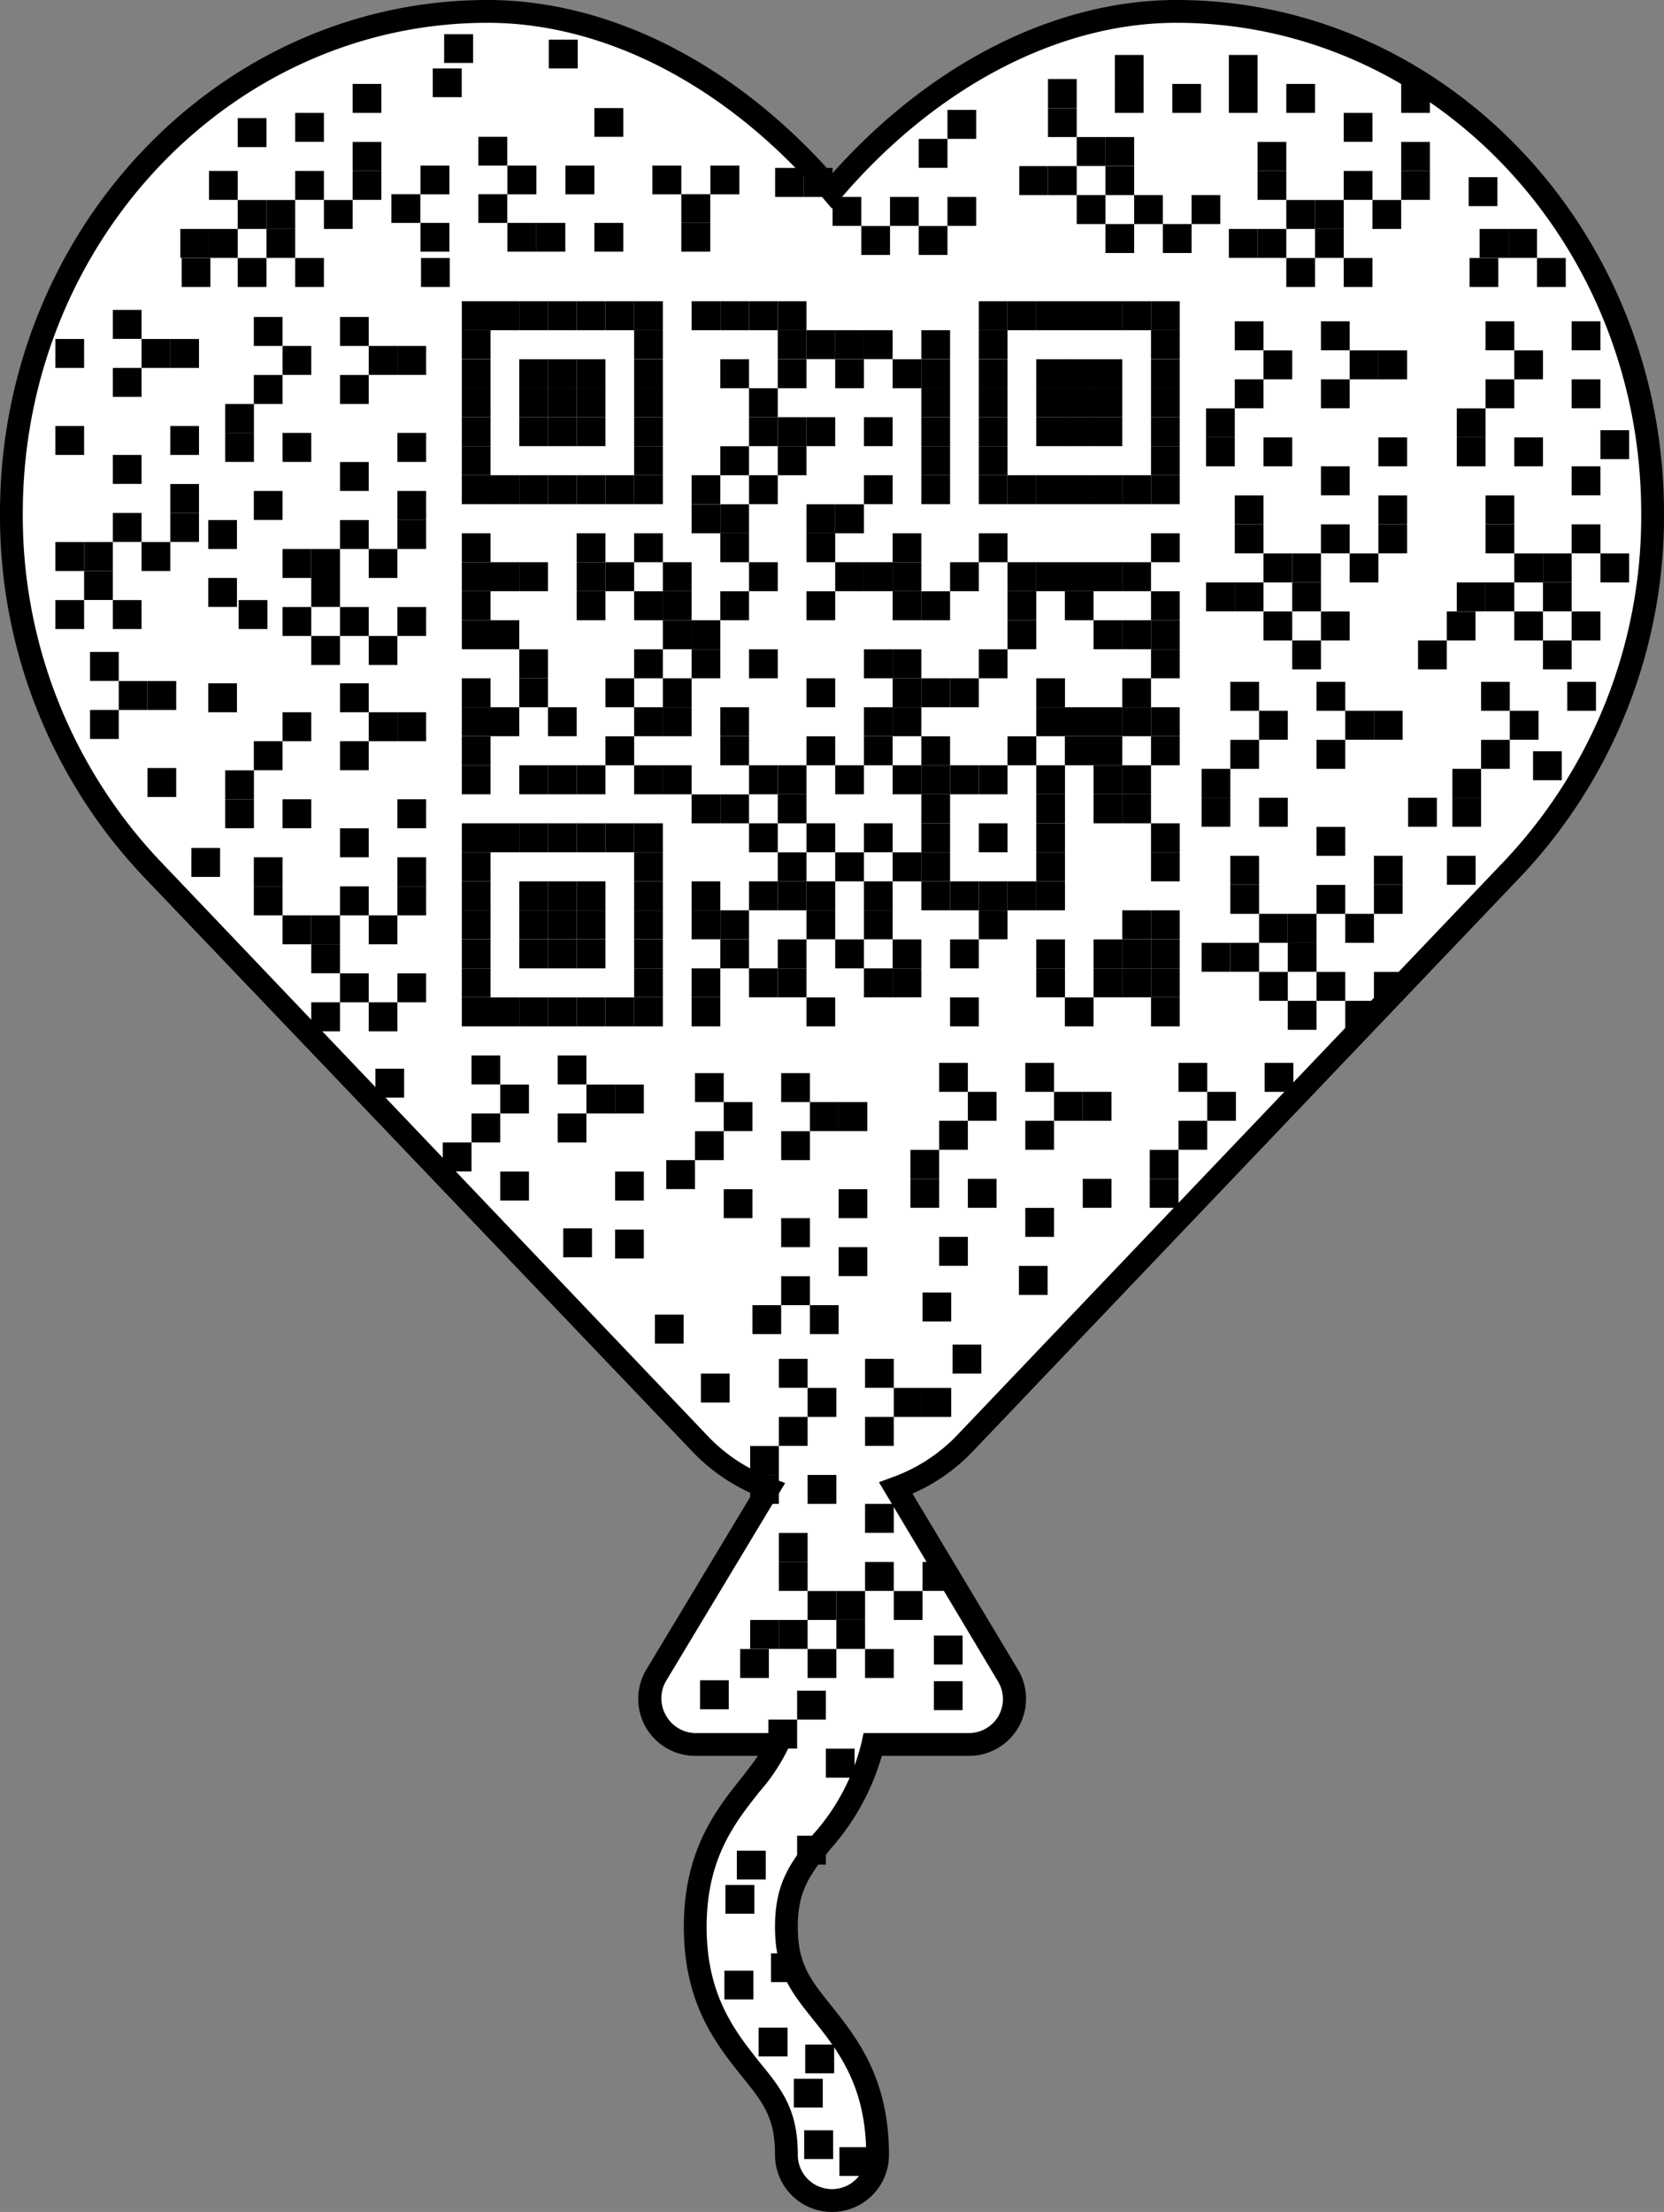 <svg xmlns="http://www.w3.org/2000/svg" viewBox="0 0 146 194"><rect x="0" y="0" width="146" height="194" fill="#808080" stroke="none"/><defs><style>.cls-1{fill:#fff;}</style></defs><g id="Layer_2" data-name="Layer 2"><g id="Layer_1-2" data-name="Layer 1"><path class="cls-1" d="M84.59,126.65a15.78,15.78,0,0,1-6,3.9l9.83,16.39A4,4,0,0,1,85,153H76.58a19.54,19.54,0,0,1-4.45,8.5C70.25,163.85,69,165.4,69,169s1.25,5.15,3.13,7.5C74.3,179.22,77,182.6,77,189a4,4,0,0,1-8,0c0-3.6-1.24-5.15-3.12-7.5C63.71,178.78,61,175.4,61,169s2.71-9.78,4.88-12.5a16.69,16.69,0,0,0,2.34-3.5H61a4,4,0,0,1-3.43-6.06l9.84-16.39a15.66,15.66,0,0,1-6-3.9L13.17,76.05A45,45,0,0,1,1,45C1,20.74,19.74,1,42.78,1,53.52,1,64.53,6.81,73,16.76,81.5,6.81,92.49,1,103.23,1,126.26,1,145,20.74,145,45a45,45,0,0,1-12.15,31Z"/><path d="M73,194a5,5,0,0,1-5-5c0-3.25-1-4.54-2.9-6.88C62.82,179.26,60,175.73,60,169s2.82-10.26,5.08-13.1c.56-.7,1-1.31,1.43-1.9H61a5,5,0,0,1-4.29-7.57L66,131a16.34,16.34,0,0,1-5.25-3.69L12.45,76.74A46,46,0,0,1,0,45C0,20.19,19.19,0,42.78,0,53.44,0,64.39,5.54,73,15.24,81.64,5.54,92.6,0,103.23,0,126.81,0,146,20.19,146,45a46,46,0,0,1-12.42,31.72L85.31,127.34h0A16.34,16.34,0,0,1,80.06,131l9.23,15.39A5,5,0,0,1,85,154H77.37a21,21,0,0,1-4.46,8.12C71.09,164.4,70,165.76,70,169s1.09,4.6,2.89,6.85C75.18,178.72,78,182.25,78,189A5,5,0,0,1,73,194ZM42.78,2C20.29,2,2,21.29,2,45A44,44,0,0,0,13.9,75.36L62.15,126a14.68,14.68,0,0,0,5.61,3.65l1.13.42L58.43,147.45a3,3,0,0,0,0,3A3,3,0,0,0,61,152h8.77l-.64,1.41a17,17,0,0,1-2.47,3.71C64.47,159.87,62,163,62,169s2.47,9.13,4.64,11.86c2,2.44,3.36,4.19,3.36,8.14a3,3,0,0,0,6,0c0-6.05-2.47-9.14-4.65-11.87C69.4,174.69,68,172.94,68,169s1.4-5.69,3.33-8.1a18.62,18.62,0,0,0,4.27-8.11l.17-.79H85a3,3,0,0,0,2.62-1.52,3,3,0,0,0-.05-3L77.12,130l1.13-.42A14.76,14.76,0,0,0,83.86,126h0l48.26-50.62A44,44,0,0,0,144,45c0-23.71-18.29-43-40.77-43C92.87,2,82.13,7.62,73.76,17.41L73,18.3l-.76-.89C63.9,7.62,53.17,2,42.78,2Z"/><g id="Layer_2-2" data-name="Layer 2"><g id="Layer_1-2-2" data-name="Layer 1-2"><rect x="40.52" y="26.42" width="2.52" height="2.54"/><rect x="43.04" y="26.42" width="2.52" height="2.54"/><rect x="45.56" y="26.42" width="2.52" height="2.54"/><rect x="48.08" y="26.42" width="2.52" height="2.54"/><rect x="50.6" y="26.42" width="2.52" height="2.54"/><rect x="53.12" y="26.42" width="2.52" height="2.54"/><rect x="55.64" y="26.42" width="2.52" height="2.54"/><rect x="60.68" y="26.42" width="2.52" height="2.54"/><rect x="63.2" y="26.42" width="2.52" height="2.54"/><rect x="65.72" y="26.42" width="2.52" height="2.54"/><rect x="68.24" y="26.42" width="2.52" height="2.54"/><rect x="85.88" y="26.42" width="2.52" height="2.54"/><rect x="88.4" y="26.42" width="2.52" height="2.54"/><rect x="90.92" y="26.42" width="2.52" height="2.54"/><rect x="93.43" y="26.42" width="2.52" height="2.54"/><rect x="95.95" y="26.42" width="2.52" height="2.54"/><rect x="98.47" y="26.42" width="2.52" height="2.54"/><rect x="100.99" y="26.42" width="2.52" height="2.54"/><rect x="40.52" y="28.96" width="2.52" height="2.54"/><rect x="55.64" y="28.96" width="2.52" height="2.54"/><rect x="68.24" y="28.96" width="2.52" height="2.54"/><rect x="70.76" y="28.96" width="2.52" height="2.54"/><rect x="73.28" y="28.96" width="2.52" height="2.54"/><rect x="75.8" y="28.96" width="2.52" height="2.54"/><rect x="80.84" y="28.96" width="2.52" height="2.54"/><rect x="85.88" y="28.96" width="2.52" height="2.54"/><rect x="100.99" y="28.96" width="2.52" height="2.54"/><rect x="40.52" y="31.51" width="2.52" height="2.54"/><rect x="45.56" y="31.51" width="2.52" height="2.54"/><rect x="48.08" y="31.51" width="2.52" height="2.54"/><rect x="50.6" y="31.51" width="2.52" height="2.54"/><rect x="55.64" y="31.51" width="2.52" height="2.54"/><rect x="63.2" y="31.51" width="2.52" height="2.54"/><rect x="68.24" y="31.51" width="2.52" height="2.54"/><rect x="73.28" y="31.51" width="2.52" height="2.54"/><rect x="78.32" y="31.51" width="2.52" height="2.54"/><rect x="80.84" y="31.51" width="2.52" height="2.54"/><rect x="85.88" y="31.51" width="2.52" height="2.54"/><rect x="90.92" y="31.51" width="2.52" height="2.54"/><rect x="93.43" y="31.51" width="2.52" height="2.54"/><rect x="95.95" y="31.51" width="2.52" height="2.54"/><rect x="100.99" y="31.51" width="2.52" height="2.54"/><rect x="40.52" y="34.05" width="2.52" height="2.54"/><rect x="45.56" y="34.05" width="2.52" height="2.54"/><rect x="48.08" y="34.05" width="2.52" height="2.54"/><rect x="50.6" y="34.05" width="2.52" height="2.54"/><rect x="55.64" y="34.05" width="2.52" height="2.54"/><rect x="65.72" y="34.05" width="2.52" height="2.54"/><rect x="80.84" y="34.05" width="2.52" height="2.54"/><rect x="85.88" y="34.05" width="2.52" height="2.54"/><rect x="90.92" y="34.05" width="2.52" height="2.54"/><rect x="93.43" y="34.05" width="2.52" height="2.54"/><rect x="95.95" y="34.05" width="2.52" height="2.54"/><rect x="100.99" y="34.05" width="2.52" height="2.54"/><rect x="40.52" y="36.59" width="2.52" height="2.54"/><rect x="45.56" y="36.59" width="2.52" height="2.54"/><rect x="48.08" y="36.59" width="2.52" height="2.54"/><rect x="50.6" y="36.59" width="2.52" height="2.54"/><rect x="55.64" y="36.59" width="2.52" height="2.54"/><rect x="65.72" y="36.59" width="2.52" height="2.54"/><rect x="68.24" y="36.59" width="2.52" height="2.54"/><rect x="70.76" y="36.59" width="2.52" height="2.54"/><rect x="75.8" y="36.59" width="2.52" height="2.54"/><rect x="80.84" y="36.59" width="2.52" height="2.54"/><rect x="85.88" y="36.59" width="2.52" height="2.54"/><rect x="90.92" y="36.59" width="2.52" height="2.54"/><rect x="93.43" y="36.59" width="2.52" height="2.54"/><rect x="95.95" y="36.59" width="2.52" height="2.54"/><rect x="100.99" y="36.59" width="2.52" height="2.54"/><rect x="40.52" y="39.14" width="2.52" height="2.54"/><rect x="55.64" y="39.14" width="2.52" height="2.54"/><rect x="63.2" y="39.14" width="2.52" height="2.54"/><rect x="68.24" y="39.14" width="2.52" height="2.54"/><rect x="80.84" y="39.14" width="2.52" height="2.54"/><rect x="85.88" y="39.14" width="2.52" height="2.54"/><rect x="100.99" y="39.14" width="2.52" height="2.54"/><rect x="40.52" y="41.68" width="2.52" height="2.54"/><rect x="43.04" y="41.68" width="2.52" height="2.54"/><rect x="45.56" y="41.68" width="2.52" height="2.54"/><rect x="48.08" y="41.68" width="2.52" height="2.54"/><rect x="50.6" y="41.68" width="2.52" height="2.54"/><rect x="53.12" y="41.68" width="2.52" height="2.54"/><rect x="55.64" y="41.68" width="2.52" height="2.54"/><rect x="60.68" y="41.68" width="2.52" height="2.54"/><rect x="65.72" y="41.68" width="2.52" height="2.54"/><rect x="75.8" y="41.68" width="2.52" height="2.54"/><rect x="80.84" y="41.68" width="2.52" height="2.54"/><rect x="85.88" y="41.68" width="2.52" height="2.54"/><rect x="88.4" y="41.68" width="2.52" height="2.54"/><rect x="90.92" y="41.68" width="2.52" height="2.54"/><rect x="93.43" y="41.68" width="2.52" height="2.54"/><rect x="95.95" y="41.68" width="2.52" height="2.54"/><rect x="98.47" y="41.68" width="2.52" height="2.54"/><rect x="100.99" y="41.68" width="2.52" height="2.54"/><rect x="60.68" y="44.23" width="2.52" height="2.54"/><rect x="63.2" y="44.23" width="2.52" height="2.54"/><rect x="70.76" y="44.23" width="2.52" height="2.54"/><rect x="73.28" y="44.23" width="2.52" height="2.54"/><rect x="40.52" y="46.77" width="2.52" height="2.54"/><rect x="50.6" y="46.77" width="2.52" height="2.54"/><rect x="55.64" y="46.77" width="2.52" height="2.54"/><rect x="63.2" y="46.77" width="2.52" height="2.54"/><rect x="70.76" y="46.77" width="2.52" height="2.54"/><rect x="78.32" y="46.77" width="2.52" height="2.54"/><rect x="85.88" y="46.77" width="2.52" height="2.54"/><rect x="100.99" y="46.77" width="2.52" height="2.54"/><rect x="40.52" y="49.31" width="2.52" height="2.54"/><rect x="43.04" y="49.31" width="2.52" height="2.54"/><rect x="45.56" y="49.31" width="2.52" height="2.54"/><rect x="50.6" y="49.31" width="2.52" height="2.54"/><rect x="53.12" y="49.31" width="2.52" height="2.54"/><rect x="58.16" y="49.31" width="2.52" height="2.54"/><rect x="65.72" y="49.31" width="2.52" height="2.54"/><rect x="73.28" y="49.31" width="2.52" height="2.54"/><rect x="75.8" y="49.31" width="2.52" height="2.54"/><rect x="78.32" y="49.31" width="2.52" height="2.54"/><rect x="83.36" y="49.31" width="2.52" height="2.54"/><rect x="88.4" y="49.31" width="2.52" height="2.54"/><rect x="90.92" y="49.31" width="2.52" height="2.54"/><rect x="93.43" y="49.31" width="2.52" height="2.54"/><rect x="95.95" y="49.31" width="2.52" height="2.54"/><rect x="98.47" y="49.31" width="2.52" height="2.54"/><rect x="40.52" y="51.86" width="2.52" height="2.54"/><rect x="50.6" y="51.86" width="2.52" height="2.54"/><rect x="55.64" y="51.86" width="2.52" height="2.54"/><rect x="58.16" y="51.86" width="2.52" height="2.54"/><rect x="63.2" y="51.86" width="2.52" height="2.54"/><rect x="70.76" y="51.86" width="2.52" height="2.54"/><rect x="78.32" y="51.86" width="2.52" height="2.54"/><rect x="80.84" y="51.86" width="2.52" height="2.54"/><rect x="88.4" y="51.86" width="2.52" height="2.54"/><rect x="93.43" y="51.86" width="2.52" height="2.54"/><rect x="100.99" y="51.86" width="2.52" height="2.54"/><rect x="40.52" y="54.4" width="2.52" height="2.54"/><rect x="43.04" y="54.4" width="2.52" height="2.54"/><rect x="58.16" y="54.4" width="2.52" height="2.54"/><rect x="60.68" y="54.4" width="2.52" height="2.54"/><rect x="88.4" y="54.4" width="2.52" height="2.54"/><rect x="95.95" y="54.4" width="2.52" height="2.54"/><rect x="98.47" y="54.4" width="2.52" height="2.54"/><rect x="100.99" y="54.4" width="2.52" height="2.54"/><rect x="45.56" y="56.95" width="2.52" height="2.54"/><rect x="55.64" y="56.95" width="2.52" height="2.54"/><rect x="60.68" y="56.95" width="2.52" height="2.54"/><rect x="65.72" y="56.95" width="2.52" height="2.54"/><rect x="75.8" y="56.95" width="2.52" height="2.54"/><rect x="78.32" y="56.95" width="2.52" height="2.54"/><rect x="85.88" y="56.95" width="2.52" height="2.54"/><rect x="100.99" y="56.95" width="2.52" height="2.54"/><rect x="40.52" y="59.49" width="2.52" height="2.54"/><rect x="45.56" y="59.49" width="2.52" height="2.54"/><rect x="53.12" y="59.49" width="2.52" height="2.54"/><rect x="58.16" y="59.49" width="2.52" height="2.54"/><rect x="70.76" y="59.49" width="2.52" height="2.54"/><rect x="78.32" y="59.49" width="2.52" height="2.54"/><rect x="80.84" y="59.49" width="2.52" height="2.54"/><rect x="83.36" y="59.49" width="2.52" height="2.54"/><rect x="90.92" y="59.49" width="2.52" height="2.54"/><rect x="98.47" y="59.49" width="2.52" height="2.54"/><rect x="40.52" y="62.03" width="2.52" height="2.54"/><rect x="43.04" y="62.03" width="2.52" height="2.54"/><rect x="48.08" y="62.03" width="2.52" height="2.54"/><rect x="55.64" y="62.03" width="2.52" height="2.54"/><rect x="58.16" y="62.03" width="2.52" height="2.54"/><rect x="63.2" y="62.03" width="2.52" height="2.54"/><rect x="75.8" y="62.03" width="2.52" height="2.54"/><rect x="78.32" y="62.03" width="2.52" height="2.54"/><rect x="90.92" y="62.03" width="2.52" height="2.54"/><rect x="93.43" y="62.03" width="2.52" height="2.54"/><rect x="95.95" y="62.03" width="2.52" height="2.54"/><rect x="98.47" y="62.03" width="2.52" height="2.54"/><rect x="100.99" y="62.03" width="2.52" height="2.54"/><rect x="40.52" y="64.58" width="2.52" height="2.54"/><rect x="53.12" y="64.58" width="2.52" height="2.54"/><rect x="63.2" y="64.58" width="2.52" height="2.54"/><rect x="70.76" y="64.58" width="2.52" height="2.54"/><rect x="75.8" y="64.58" width="2.52" height="2.54"/><rect x="80.84" y="64.58" width="2.52" height="2.54"/><rect x="88.4" y="64.58" width="2.52" height="2.54"/><rect x="93.43" y="64.58" width="2.52" height="2.54"/><rect x="95.95" y="64.58" width="2.52" height="2.54"/><rect x="100.99" y="64.58" width="2.52" height="2.54"/><rect x="40.52" y="67.12" width="2.52" height="2.54"/><rect x="45.56" y="67.12" width="2.52" height="2.54"/><rect x="48.08" y="67.12" width="2.52" height="2.54"/><rect x="50.6" y="67.12" width="2.52" height="2.54"/><rect x="55.64" y="67.12" width="2.52" height="2.54"/><rect x="58.16" y="67.12" width="2.52" height="2.54"/><rect x="65.72" y="67.12" width="2.52" height="2.54"/><rect x="68.24" y="67.12" width="2.52" height="2.54"/><rect x="73.28" y="67.12" width="2.52" height="2.54"/><rect x="78.32" y="67.12" width="2.52" height="2.54"/><rect x="80.84" y="67.12" width="2.52" height="2.54"/><rect x="83.36" y="67.12" width="2.52" height="2.54"/><rect x="85.88" y="67.12" width="2.52" height="2.54"/><rect x="90.92" y="67.12" width="2.52" height="2.54"/><rect x="95.95" y="67.12" width="2.52" height="2.54"/><rect x="98.47" y="67.12" width="2.52" height="2.54"/><rect x="60.68" y="69.67" width="2.52" height="2.54"/><rect x="63.2" y="69.67" width="2.52" height="2.54"/><rect x="68.24" y="69.67" width="2.52" height="2.54"/><rect x="80.84" y="69.67" width="2.52" height="2.54"/><rect x="90.92" y="69.67" width="2.52" height="2.54"/><rect x="95.95" y="69.67" width="2.52" height="2.54"/><rect x="98.47" y="69.67" width="2.52" height="2.54"/><rect x="40.52" y="72.21" width="2.52" height="2.54"/><rect x="43.04" y="72.21" width="2.52" height="2.54"/><rect x="45.56" y="72.21" width="2.52" height="2.54"/><rect x="48.08" y="72.21" width="2.52" height="2.54"/><rect x="50.6" y="72.21" width="2.52" height="2.54"/><rect x="53.12" y="72.21" width="2.52" height="2.54"/><rect x="55.64" y="72.21" width="2.52" height="2.54"/><rect x="65.72" y="72.21" width="2.52" height="2.54"/><rect x="70.76" y="72.21" width="2.52" height="2.54"/><rect x="75.8" y="72.21" width="2.52" height="2.54"/><rect x="80.84" y="72.21" width="2.52" height="2.54"/><rect x="85.88" y="72.21" width="2.52" height="2.54"/><rect x="90.92" y="72.21" width="2.52" height="2.54"/><rect x="100.99" y="72.21" width="2.52" height="2.54"/><rect x="40.52" y="74.76" width="2.52" height="2.54"/><rect x="55.64" y="74.76" width="2.52" height="2.54"/><rect x="68.24" y="74.76" width="2.52" height="2.54"/><rect x="73.28" y="74.76" width="2.52" height="2.54"/><rect x="78.32" y="74.76" width="2.52" height="2.54"/><rect x="80.84" y="74.76" width="2.52" height="2.54"/><rect x="90.92" y="74.76" width="2.52" height="2.54"/><rect x="100.99" y="74.76" width="2.52" height="2.54"/><rect x="40.52" y="77.3" width="2.52" height="2.54"/><rect x="45.56" y="77.3" width="2.52" height="2.54"/><rect x="48.08" y="77.3" width="2.52" height="2.54"/><rect x="50.6" y="77.3" width="2.52" height="2.54"/><rect x="55.64" y="77.3" width="2.52" height="2.54"/><rect x="60.68" y="77.3" width="2.52" height="2.54"/><rect x="65.72" y="77.3" width="2.52" height="2.54"/><rect x="68.24" y="77.3" width="2.52" height="2.54"/><rect x="70.76" y="77.3" width="2.52" height="2.54"/><rect x="75.8" y="77.3" width="2.52" height="2.54"/><rect x="80.84" y="77.3" width="2.52" height="2.54"/><rect x="83.36" y="77.3" width="2.52" height="2.54"/><rect x="85.88" y="77.3" width="2.52" height="2.54"/><rect x="88.4" y="77.3" width="2.52" height="2.54"/><rect x="90.92" y="77.3" width="2.52" height="2.54"/><rect x="40.52" y="79.84" width="2.52" height="2.54"/><rect x="45.56" y="79.84" width="2.52" height="2.54"/><rect x="48.08" y="79.84" width="2.52" height="2.54"/><rect x="50.6" y="79.84" width="2.52" height="2.54"/><rect x="55.64" y="79.84" width="2.52" height="2.54"/><rect x="60.68" y="79.84" width="2.52" height="2.54"/><rect x="63.2" y="79.84" width="2.52" height="2.54"/><rect x="70.76" y="79.84" width="2.52" height="2.54"/><rect x="75.8" y="79.84" width="2.52" height="2.54"/><rect x="85.88" y="79.84" width="2.52" height="2.54"/><rect x="98.47" y="79.84" width="2.52" height="2.54"/><rect x="100.99" y="79.84" width="2.52" height="2.54"/><rect x="40.52" y="82.39" width="2.52" height="2.54"/><rect x="45.56" y="82.39" width="2.52" height="2.54"/><rect x="48.08" y="82.39" width="2.52" height="2.54"/><rect x="50.6" y="82.39" width="2.52" height="2.54"/><rect x="55.64" y="82.39" width="2.52" height="2.54"/><rect x="63.2" y="82.39" width="2.52" height="2.54"/><rect x="68.24" y="82.39" width="2.52" height="2.54"/><rect x="73.28" y="82.39" width="2.52" height="2.54"/><rect x="78.32" y="82.39" width="2.52" height="2.54"/><rect x="83.36" y="82.39" width="2.52" height="2.54"/><rect x="90.92" y="82.39" width="2.52" height="2.54"/><rect x="95.95" y="82.39" width="2.52" height="2.54"/><rect x="98.47" y="82.39" width="2.52" height="2.54"/><rect x="100.99" y="82.39" width="2.52" height="2.54"/><rect x="40.52" y="84.93" width="2.52" height="2.54"/><rect x="55.64" y="84.93" width="2.52" height="2.54"/><rect x="60.68" y="84.93" width="2.52" height="2.54"/><rect x="65.72" y="84.93" width="2.52" height="2.54"/><rect x="68.24" y="84.93" width="2.52" height="2.54"/><rect x="75.8" y="84.93" width="2.52" height="2.54"/><rect x="78.32" y="84.93" width="2.52" height="2.54"/><rect x="90.92" y="84.93" width="2.52" height="2.54"/><rect x="95.95" y="84.93" width="2.52" height="2.54"/><rect x="98.47" y="84.93" width="2.52" height="2.54"/><rect x="100.99" y="84.93" width="2.52" height="2.54"/><rect x="40.52" y="87.48" width="2.52" height="2.54"/><rect x="43.04" y="87.48" width="2.52" height="2.54"/><rect x="45.56" y="87.48" width="2.52" height="2.54"/><rect x="48.08" y="87.48" width="2.52" height="2.54"/><rect x="50.6" y="87.48" width="2.52" height="2.54"/><rect x="53.12" y="87.48" width="2.52" height="2.54"/><rect x="55.64" y="87.48" width="2.52" height="2.54"/><rect x="60.68" y="87.48" width="2.52" height="2.54"/><rect x="70.76" y="87.48" width="2.52" height="2.54"/><rect x="83.36" y="87.48" width="2.52" height="2.54"/><rect x="93.43" y="87.48" width="2.52" height="2.54"/><rect x="100.99" y="87.48" width="2.52" height="2.54"/><rect x="108.34" y="28.18" width="2.52" height="2.54"/><rect x="115.9" y="28.18" width="2.52" height="2.54"/><rect x="110.86" y="30.73" width="2.52" height="2.54"/><rect x="118.42" y="30.73" width="2.52" height="2.54"/><rect x="120.94" y="30.73" width="2.52" height="2.54"/><rect x="108.34" y="33.27" width="2.52" height="2.54"/><rect x="115.9" y="33.27" width="2.52" height="2.54"/><rect x="105.82" y="35.82" width="2.52" height="2.54"/><rect x="105.82" y="38.36" width="2.52" height="2.54"/><rect x="110.86" y="38.36" width="2.52" height="2.54"/><rect x="120.94" y="38.36" width="2.52" height="2.54"/><rect x="115.9" y="40.9" width="2.52" height="2.54"/><rect x="108.34" y="43.45" width="2.52" height="2.54"/><rect x="120.94" y="43.45" width="2.52" height="2.54"/><rect x="108.34" y="45.99" width="2.52" height="2.54"/><rect x="115.9" y="45.99" width="2.52" height="2.54"/><rect x="120.94" y="45.99" width="2.52" height="2.54"/><rect x="110.86" y="48.54" width="2.52" height="2.54"/><rect x="113.38" y="48.54" width="2.52" height="2.54"/><rect x="118.42" y="48.54" width="2.52" height="2.54"/><rect x="105.82" y="51.08" width="2.52" height="2.54"/><rect x="108.34" y="51.08" width="2.52" height="2.54"/><rect x="113.38" y="51.08" width="2.52" height="2.54"/><rect x="110.86" y="53.63" width="2.52" height="2.54"/><rect x="115.9" y="53.63" width="2.52" height="2.54"/><rect x="126.94" y="53.63" width="2.52" height="2.54"/><rect x="113.38" y="56.17" width="2.52" height="2.54"/><rect x="124.42" y="56.17" width="2.52" height="2.54"/><rect x="107.95" y="59.8" width="2.52" height="2.54"/><rect x="115.51" y="59.8" width="2.52" height="2.54"/><rect x="110.47" y="62.34" width="2.52" height="2.54"/><rect x="118.03" y="62.34" width="2.52" height="2.54"/><rect x="120.55" y="62.34" width="2.52" height="2.54"/><rect x="107.95" y="64.89" width="2.52" height="2.54"/><rect x="115.51" y="64.89" width="2.52" height="2.54"/><rect x="105.43" y="67.43" width="2.52" height="2.54"/><rect x="105.43" y="69.97" width="2.52" height="2.54"/><rect x="110.47" y="69.97" width="2.52" height="2.54"/><rect x="123.55" y="69.97" width="2.52" height="2.54"/><rect x="115.51" y="72.52" width="2.52" height="2.54"/><rect x="107.95" y="75.06" width="2.52" height="2.54"/><rect x="120.55" y="75.06" width="2.52" height="2.54"/><rect x="107.95" y="77.61" width="2.52" height="2.54"/><rect x="115.51" y="77.61" width="2.52" height="2.54"/><rect x="120.55" y="77.61" width="2.52" height="2.54"/><rect x="110.47" y="80.15" width="2.52" height="2.54"/><rect x="112.99" y="80.15" width="2.52" height="2.54"/><rect x="118.03" y="80.15" width="2.52" height="2.54"/><rect x="105.43" y="82.69" width="2.52" height="2.54"/><rect x="107.95" y="82.69" width="2.52" height="2.54"/><rect x="112.99" y="82.69" width="2.52" height="2.54"/><rect x="110.47" y="85.24" width="2.52" height="2.54"/><rect x="115.51" y="85.24" width="2.52" height="2.54"/><rect x="120.55" y="85.24" width="2.52" height="2.54"/><rect x="112.99" y="87.78" width="2.52" height="2.54"/><rect x="118.03" y="87.78" width="2.52" height="2.54"/><rect x="22.27" y="27.8" width="2.52" height="2.54"/><rect x="29.83" y="27.8" width="2.52" height="2.54"/><rect x="24.79" y="30.34" width="2.52" height="2.54"/><rect x="32.35" y="30.34" width="2.52" height="2.54"/><rect x="34.87" y="30.34" width="2.52" height="2.54"/><rect x="22.27" y="32.89" width="2.52" height="2.54"/><rect x="29.83" y="32.89" width="2.52" height="2.54"/><rect x="19.76" y="35.43" width="2.52" height="2.54"/><rect x="19.76" y="37.97" width="2.52" height="2.54"/><rect x="24.79" y="37.97" width="2.52" height="2.54"/><rect x="34.87" y="37.97" width="2.52" height="2.54"/><rect x="29.83" y="40.52" width="2.52" height="2.54"/><rect x="22.27" y="43.06" width="2.52" height="2.54"/><rect x="34.87" y="43.06" width="2.52" height="2.54"/><rect x="18.27" y="45.61" width="2.52" height="2.54"/><rect x="29.83" y="45.61" width="2.52" height="2.54"/><rect x="34.87" y="45.61" width="2.52" height="2.54"/><rect x="24.79" y="48.15" width="2.52" height="2.54"/><rect x="27.31" y="48.15" width="2.52" height="2.54"/><rect x="32.35" y="48.15" width="2.52" height="2.54"/><rect x="18.27" y="50.69" width="2.52" height="2.54"/><rect x="27.31" y="50.69" width="2.52" height="2.54"/><rect x="24.79" y="53.24" width="2.52" height="2.54"/><rect x="29.83" y="53.24" width="2.52" height="2.54"/><rect x="34.87" y="53.24" width="2.52" height="2.54"/><rect x="27.31" y="55.78" width="2.52" height="2.54"/><rect x="32.35" y="55.78" width="2.52" height="2.54"/><rect x="18.27" y="59.93" width="2.52" height="2.54"/><rect x="29.83" y="59.93" width="2.52" height="2.54"/><rect x="24.79" y="62.47" width="2.52" height="2.54"/><rect x="32.35" y="62.47" width="2.52" height="2.54"/><rect x="34.87" y="62.47" width="2.52" height="2.54"/><rect x="22.27" y="65.01" width="2.52" height="2.54"/><rect x="29.83" y="65.01" width="2.52" height="2.54"/><rect x="19.76" y="67.56" width="2.52" height="2.54"/><rect x="19.76" y="70.1" width="2.52" height="2.54"/><rect x="24.79" y="70.1" width="2.52" height="2.54"/><rect x="34.87" y="70.1" width="2.52" height="2.54"/><rect x="29.83" y="72.65" width="2.52" height="2.54"/><rect x="22.27" y="75.19" width="2.52" height="2.54"/><rect x="34.87" y="75.19" width="2.52" height="2.54"/><rect x="22.27" y="77.74" width="2.52" height="2.54"/><rect x="29.83" y="77.74" width="2.52" height="2.54"/><rect x="34.87" y="77.74" width="2.52" height="2.54"/><rect x="24.79" y="80.28" width="2.52" height="2.54"/><rect x="27.31" y="80.28" width="2.52" height="2.54"/><rect x="32.35" y="80.28" width="2.52" height="2.54"/><rect x="27.31" y="82.82" width="2.52" height="2.54"/><rect x="16.79" y="74.37" width="2.52" height="2.54"/><rect x="29.83" y="85.37" width="2.52" height="2.54"/><rect x="34.87" y="85.37" width="2.52" height="2.54"/><rect x="27.31" y="87.91" width="2.52" height="2.54"/><rect x="32.35" y="87.91" width="2.52" height="2.54"/><rect x="41.37" y="92.57" width="2.52" height="2.54"/><rect x="48.93" y="92.57" width="2.52" height="2.54"/><rect x="43.89" y="95.12" width="2.52" height="2.54"/><rect x="51.45" y="95.12" width="2.52" height="2.54"/><rect x="53.97" y="95.12" width="2.52" height="2.54"/><rect x="41.37" y="97.66" width="2.52" height="2.54"/><rect x="48.93" y="97.66" width="2.52" height="2.54"/><rect x="38.85" y="100.2" width="2.52" height="2.54"/><rect x="43.89" y="102.75" width="2.52" height="2.54"/><rect x="53.97" y="102.75" width="2.52" height="2.54"/><rect x="53.97" y="107.84" width="2.52" height="2.54"/><rect x="60.98" y="94.12" width="2.52" height="2.54"/><rect x="68.54" y="94.12" width="2.52" height="2.54"/><rect x="63.5" y="96.66" width="2.52" height="2.54"/><rect x="71.06" y="96.66" width="2.52" height="2.54"/><rect x="73.58" y="96.66" width="2.52" height="2.54"/><rect x="60.98" y="99.21" width="2.52" height="2.54"/><rect x="68.54" y="99.21" width="2.52" height="2.54"/><rect x="58.46" y="101.75" width="2.52" height="2.54"/><rect x="57.46" y="115.3" width="2.52" height="2.54"/><rect x="63.5" y="104.3" width="2.52" height="2.54"/><rect x="73.58" y="104.3" width="2.52" height="2.54"/><rect x="68.54" y="106.84" width="2.52" height="2.54"/><rect x="73.58" y="109.38" width="2.52" height="2.54"/><rect x="68.54" y="111.93" width="2.52" height="2.54"/><rect x="83.58" y="117.93" width="2.52" height="2.54"/><rect x="61.5" y="120.47" width="2.52" height="2.54"/><rect x="66.02" y="114.47" width="2.52" height="2.54"/><rect x="71.06" y="114.47" width="2.52" height="2.54"/><rect x="82.4" y="93.22" width="2.52" height="2.54"/><rect x="89.96" y="93.22" width="2.52" height="2.54"/><rect x="84.92" y="95.76" width="2.52" height="2.54"/><rect x="92.48" y="95.76" width="2.52" height="2.54"/><rect x="95" y="95.76" width="2.52" height="2.54"/><rect x="82.4" y="98.3" width="2.52" height="2.54"/><rect x="89.96" y="98.3" width="2.52" height="2.54"/><rect x="79.88" y="100.85" width="2.52" height="2.54"/><rect x="79.88" y="103.39" width="2.52" height="2.54"/><rect x="84.92" y="103.39" width="2.52" height="2.54"/><rect x="95" y="103.39" width="2.52" height="2.54"/><rect x="89.96" y="105.94" width="2.52" height="2.54"/><rect x="82.4" y="108.48" width="2.52" height="2.54"/><rect x="89.4" y="111.03" width="2.52" height="2.54"/><rect x="103.4" y="93.22" width="2.52" height="2.54"/><rect x="110.96" y="93.22" width="2.52" height="2.54"/><rect x="105.92" y="95.76" width="2.52" height="2.54"/><rect x="103.4" y="98.3" width="2.52" height="2.54"/><rect x="100.88" y="100.85" width="2.52" height="2.54"/><rect x="100.88" y="103.39" width="2.52" height="2.54"/><rect x="130.34" y="28.18" width="2.52" height="2.54"/><rect x="137.9" y="28.18" width="2.52" height="2.54"/><rect x="132.86" y="30.73" width="2.52" height="2.54"/><rect x="140.42" y="37.73" width="2.52" height="2.54"/><rect x="130.34" y="33.27" width="2.52" height="2.54"/><rect x="137.9" y="33.27" width="2.52" height="2.54"/><rect x="127.82" y="35.82" width="2.52" height="2.54"/><rect x="127.82" y="38.36" width="2.52" height="2.54"/><rect x="132.86" y="38.36" width="2.52" height="2.54"/><rect x="137.9" y="40.9" width="2.52" height="2.54"/><rect x="130.34" y="43.45" width="2.52" height="2.54"/><rect x="130.34" y="45.99" width="2.52" height="2.54"/><rect x="137.9" y="45.99" width="2.52" height="2.54"/><rect x="132.86" y="48.54" width="2.52" height="2.54"/><rect x="135.38" y="48.54" width="2.52" height="2.54"/><rect x="140.42" y="48.54" width="2.52" height="2.54"/><rect x="127.82" y="51.08" width="2.52" height="2.54"/><rect x="130.34" y="51.08" width="2.52" height="2.54"/><rect x="135.38" y="51.08" width="2.52" height="2.54"/><rect x="132.86" y="53.63" width="2.52" height="2.54"/><rect x="137.9" y="53.63" width="2.52" height="2.54"/><rect x="135.38" y="56.17" width="2.52" height="2.54"/><rect x="129.95" y="59.8" width="2.52" height="2.54"/><rect x="137.51" y="59.8" width="2.52" height="2.54"/><rect x="132.47" y="62.34" width="2.52" height="2.54"/><rect x="129.95" y="64.89" width="2.52" height="2.54"/><rect x="134.51" y="65.89" width="2.52" height="2.54"/><rect x="127.43" y="67.43" width="2.52" height="2.54"/><rect x="127.43" y="69.97" width="2.52" height="2.54"/><rect x="126.95" y="75.06" width="2.52" height="2.54"/><rect x="62.33" y="14.52" width="2.54" height="2.52"/><rect x="59.78" y="17.03" width="2.54" height="2.52"/><rect x="59.78" y="19.55" width="2.54" height="2.52"/><rect x="57.24" y="14.52" width="2.54" height="2.52"/><rect x="52.15" y="9.48" width="2.54" height="2.52"/><rect x="52.15" y="19.55" width="2.54" height="2.52"/><rect x="49.61" y="14.52" width="2.54" height="2.52"/><rect x="47.06" y="19.55" width="2.54" height="2.52"/><rect x="44.52" y="14.52" width="2.54" height="2.52"/><rect x="44.52" y="19.55" width="2.54" height="2.52"/><rect x="41.97" y="12" width="2.54" height="2.52"/><rect x="48.15" y="3.48" width="2.54" height="2.52"/><rect x="37.97" y="6" width="2.54" height="2.52"/><rect x="38.97" y="3" width="2.54" height="2.52"/><rect x="41.97" y="17.03" width="2.54" height="2.52"/><rect x="36.89" y="14.52" width="2.54" height="2.52"/><rect x="36.89" y="19.55" width="2.54" height="2.52"/><rect x="34.34" y="17.03" width="2.54" height="2.52"/><rect x="83.13" y="9.64" width="2.52" height="2.54"/><rect x="80.61" y="12.18" width="2.52" height="2.54"/><rect x="68.01" y="14.73" width="2.52" height="2.54"/><rect x="70.53" y="14.73" width="2.52" height="2.54"/><rect x="73.05" y="17.27" width="2.52" height="2.54"/><rect x="78.09" y="17.27" width="2.52" height="2.54"/><rect x="83.13" y="17.27" width="2.52" height="2.54"/><rect x="75.57" y="19.82" width="2.52" height="2.54"/><rect x="80.61" y="19.82" width="2.52" height="2.54"/><rect x="91.95" y="6.93" width="2.52" height="2.54"/><rect x="91.95" y="9.48" width="2.52" height="2.54"/><rect x="94.47" y="12.02" width="2.52" height="2.54"/><rect x="96.99" y="12.02" width="2.52" height="2.54"/><rect x="89.43" y="14.57" width="2.52" height="2.54"/><rect x="91.95" y="14.57" width="2.52" height="2.54"/><rect x="96.99" y="14.57" width="2.52" height="2.54"/><rect x="94.47" y="17.11" width="2.52" height="2.54"/><rect x="99.51" y="17.11" width="2.52" height="2.54"/><rect x="104.55" y="17.11" width="2.52" height="2.54"/><rect x="107.82" y="4.82" width="2.52" height="2.54"/><rect x="107.82" y="7.36" width="2.52" height="2.54"/><rect x="112.86" y="7.36" width="2.52" height="2.54"/><rect x="97.82" y="4.82" width="2.52" height="2.54"/><rect x="97.82" y="7.36" width="2.52" height="2.54"/><rect x="102.86" y="7.36" width="2.52" height="2.54"/><rect x="122.94" y="7.36" width="2.52" height="2.54"/><rect x="117.9" y="9.9" width="2.52" height="2.54"/><rect x="110.34" y="12.45" width="2.52" height="2.54"/><rect x="122.94" y="12.45" width="2.52" height="2.54"/><rect x="110.34" y="14.99" width="2.52" height="2.54"/><rect x="117.9" y="14.99" width="2.52" height="2.54"/><rect x="122.94" y="14.99" width="2.52" height="2.54"/><rect x="112.86" y="17.54" width="2.52" height="2.54"/><rect x="115.38" y="17.54" width="2.52" height="2.54"/><rect x="120.42" y="17.54" width="2.52" height="2.54"/><rect x="107.82" y="20.08" width="2.52" height="2.54"/><rect x="110.34" y="20.08" width="2.52" height="2.54"/><rect x="115.38" y="20.08" width="2.52" height="2.54"/><rect x="112.86" y="22.63" width="2.52" height="2.54"/><rect x="117.9" y="22.63" width="2.52" height="2.54"/><rect x="128.94" y="22.63" width="2.52" height="2.54"/><rect x="128.86" y="15.54" width="2.52" height="2.54"/><rect x="129.82" y="20.08" width="2.52" height="2.54"/><rect x="132.34" y="20.08" width="2.52" height="2.54"/><rect x="134.86" y="22.63" width="2.52" height="2.54"/><rect x="15.94" y="22.63" width="2.52" height="2.54"/><rect x="20.86" y="10.36" width="2.52" height="2.54"/><rect x="30.94" y="7.36" width="2.52" height="2.54"/><rect x="25.9" y="9.9" width="2.52" height="2.54"/><rect x="30.94" y="12.45" width="2.52" height="2.54"/><rect x="18.34" y="14.99" width="2.52" height="2.54"/><rect x="25.9" y="14.99" width="2.52" height="2.54"/><rect x="30.94" y="14.99" width="2.52" height="2.54"/><rect x="20.86" y="17.54" width="2.52" height="2.54"/><rect x="23.38" y="17.54" width="2.52" height="2.54"/><rect x="28.42" y="17.54" width="2.52" height="2.54"/><rect x="15.82" y="20.08" width="2.52" height="2.54"/><rect x="18.34" y="20.08" width="2.52" height="2.54"/><rect x="23.38" y="20.08" width="2.52" height="2.54"/><rect x="20.86" y="22.63" width="2.52" height="2.54"/><rect x="25.9" y="22.63" width="2.52" height="2.54"/><rect x="36.94" y="22.63" width="2.52" height="2.54"/><rect x="9.9" y="27.18" width="2.52" height="2.54"/><rect x="4.86" y="29.73" width="2.52" height="2.54"/><rect x="12.42" y="29.73" width="2.52" height="2.54"/><rect x="14.94" y="29.73" width="2.52" height="2.54"/><rect x="9.9" y="32.27" width="2.52" height="2.54"/><rect x="4.86" y="37.36" width="2.52" height="2.54"/><rect x="14.94" y="37.36" width="2.52" height="2.54"/><rect x="9.9" y="39.9" width="2.52" height="2.54"/><rect x="14.94" y="42.45" width="2.52" height="2.54"/><rect x="9.9" y="44.99" width="2.52" height="2.54"/><rect x="14.94" y="44.99" width="2.52" height="2.54"/><rect x="4.86" y="47.54" width="2.52" height="2.54"/><rect x="7.38" y="47.54" width="2.52" height="2.54"/><rect x="12.42" y="47.54" width="2.52" height="2.54"/><rect x="7.38" y="50.08" width="2.52" height="2.54"/><rect x="4.86" y="52.63" width="2.52" height="2.54"/><rect x="9.9" y="52.63" width="2.52" height="2.54"/><rect x="20.94" y="52.63" width="2.52" height="2.54"/><rect x="7.9" y="57.18" width="2.52" height="2.54"/><rect x="10.42" y="59.73" width="2.52" height="2.54"/><rect x="12.94" y="59.73" width="2.52" height="2.54"/><rect x="7.9" y="62.27" width="2.52" height="2.54"/><rect x="12.94" y="67.36" width="2.52" height="2.54"/><rect x="49.42" y="107.73" width="2.52" height="2.54"/><rect x="32.94" y="93.73" width="2.52" height="2.54"/><rect x="64.94" y="144.63" width="2.52" height="2.54"/><rect x="68.34" y="119.18" width="2.52" height="2.54"/><rect x="75.9" y="119.18" width="2.52" height="2.54"/><rect x="70.86" y="121.73" width="2.52" height="2.54"/><rect x="78.42" y="121.73" width="2.52" height="2.54"/><rect x="80.94" y="121.73" width="2.52" height="2.54"/><rect x="68.34" y="124.27" width="2.52" height="2.54"/><rect x="75.9" y="124.27" width="2.52" height="2.54"/><rect x="65.82" y="126.82" width="2.52" height="2.54"/><rect x="65.82" y="129.36" width="2.52" height="2.54"/><rect x="70.86" y="129.36" width="2.52" height="2.54"/><rect x="80.94" y="113.36" width="2.52" height="2.54"/><rect x="75.9" y="131.9" width="2.52" height="2.54"/><rect x="68.34" y="134.45" width="2.52" height="2.54"/><rect x="81.94" y="143.45" width="2.52" height="2.54"/><rect x="68.34" y="136.99" width="2.52" height="2.54"/><rect x="75.9" y="136.99" width="2.52" height="2.54"/><rect x="80.94" y="136.99" width="2.52" height="2.54"/><rect x="70.86" y="139.54" width="2.52" height="2.54"/><rect x="73.38" y="139.54" width="2.52" height="2.54"/><rect x="78.42" y="139.54" width="2.52" height="2.54"/><rect x="65.82" y="142.08" width="2.52" height="2.54"/><rect x="68.34" y="142.08" width="2.52" height="2.54"/><rect x="73.38" y="142.08" width="2.52" height="2.54"/><rect x="70.86" y="144.63" width="2.52" height="2.54"/><rect x="75.9" y="144.63" width="2.52" height="2.54"/><rect x="96.99" y="19.65" width="2.52" height="2.54"/><rect x="102.03" y="19.65" width="2.52" height="2.54"/><rect x="67.65" y="171.32" width="2.54" height="2.52"/><rect x="63.65" y="165.32" width="2.54" height="2.52"/><rect x="64.65" y="162.32" width="2.54" height="2.52"/><rect x="69.94" y="148.28" width="2.52" height="2.54"/><rect x="67.42" y="150.82" width="2.52" height="2.54"/><rect x="61.42" y="147.37" width="2.52" height="2.54"/><rect x="72.46" y="153.37" width="2.52" height="2.54"/><rect x="81.94" y="147.45" width="2.52" height="2.54"/><rect x="69.94" y="161" width="2.52" height="2.54"/><rect x="73.65" y="188.32" width="2.54" height="2.52"/><rect x="70.56" y="186.84" width="2.54" height="2.52"/><rect x="69.65" y="182.32" width="2.54" height="2.52"/><rect x="66.56" y="177.84" width="2.54" height="2.52"/><rect x="70.65" y="179.32" width="2.54" height="2.52"/><rect x="63.56" y="172.84" width="2.54" height="2.52"/></g></g></g></g></svg>